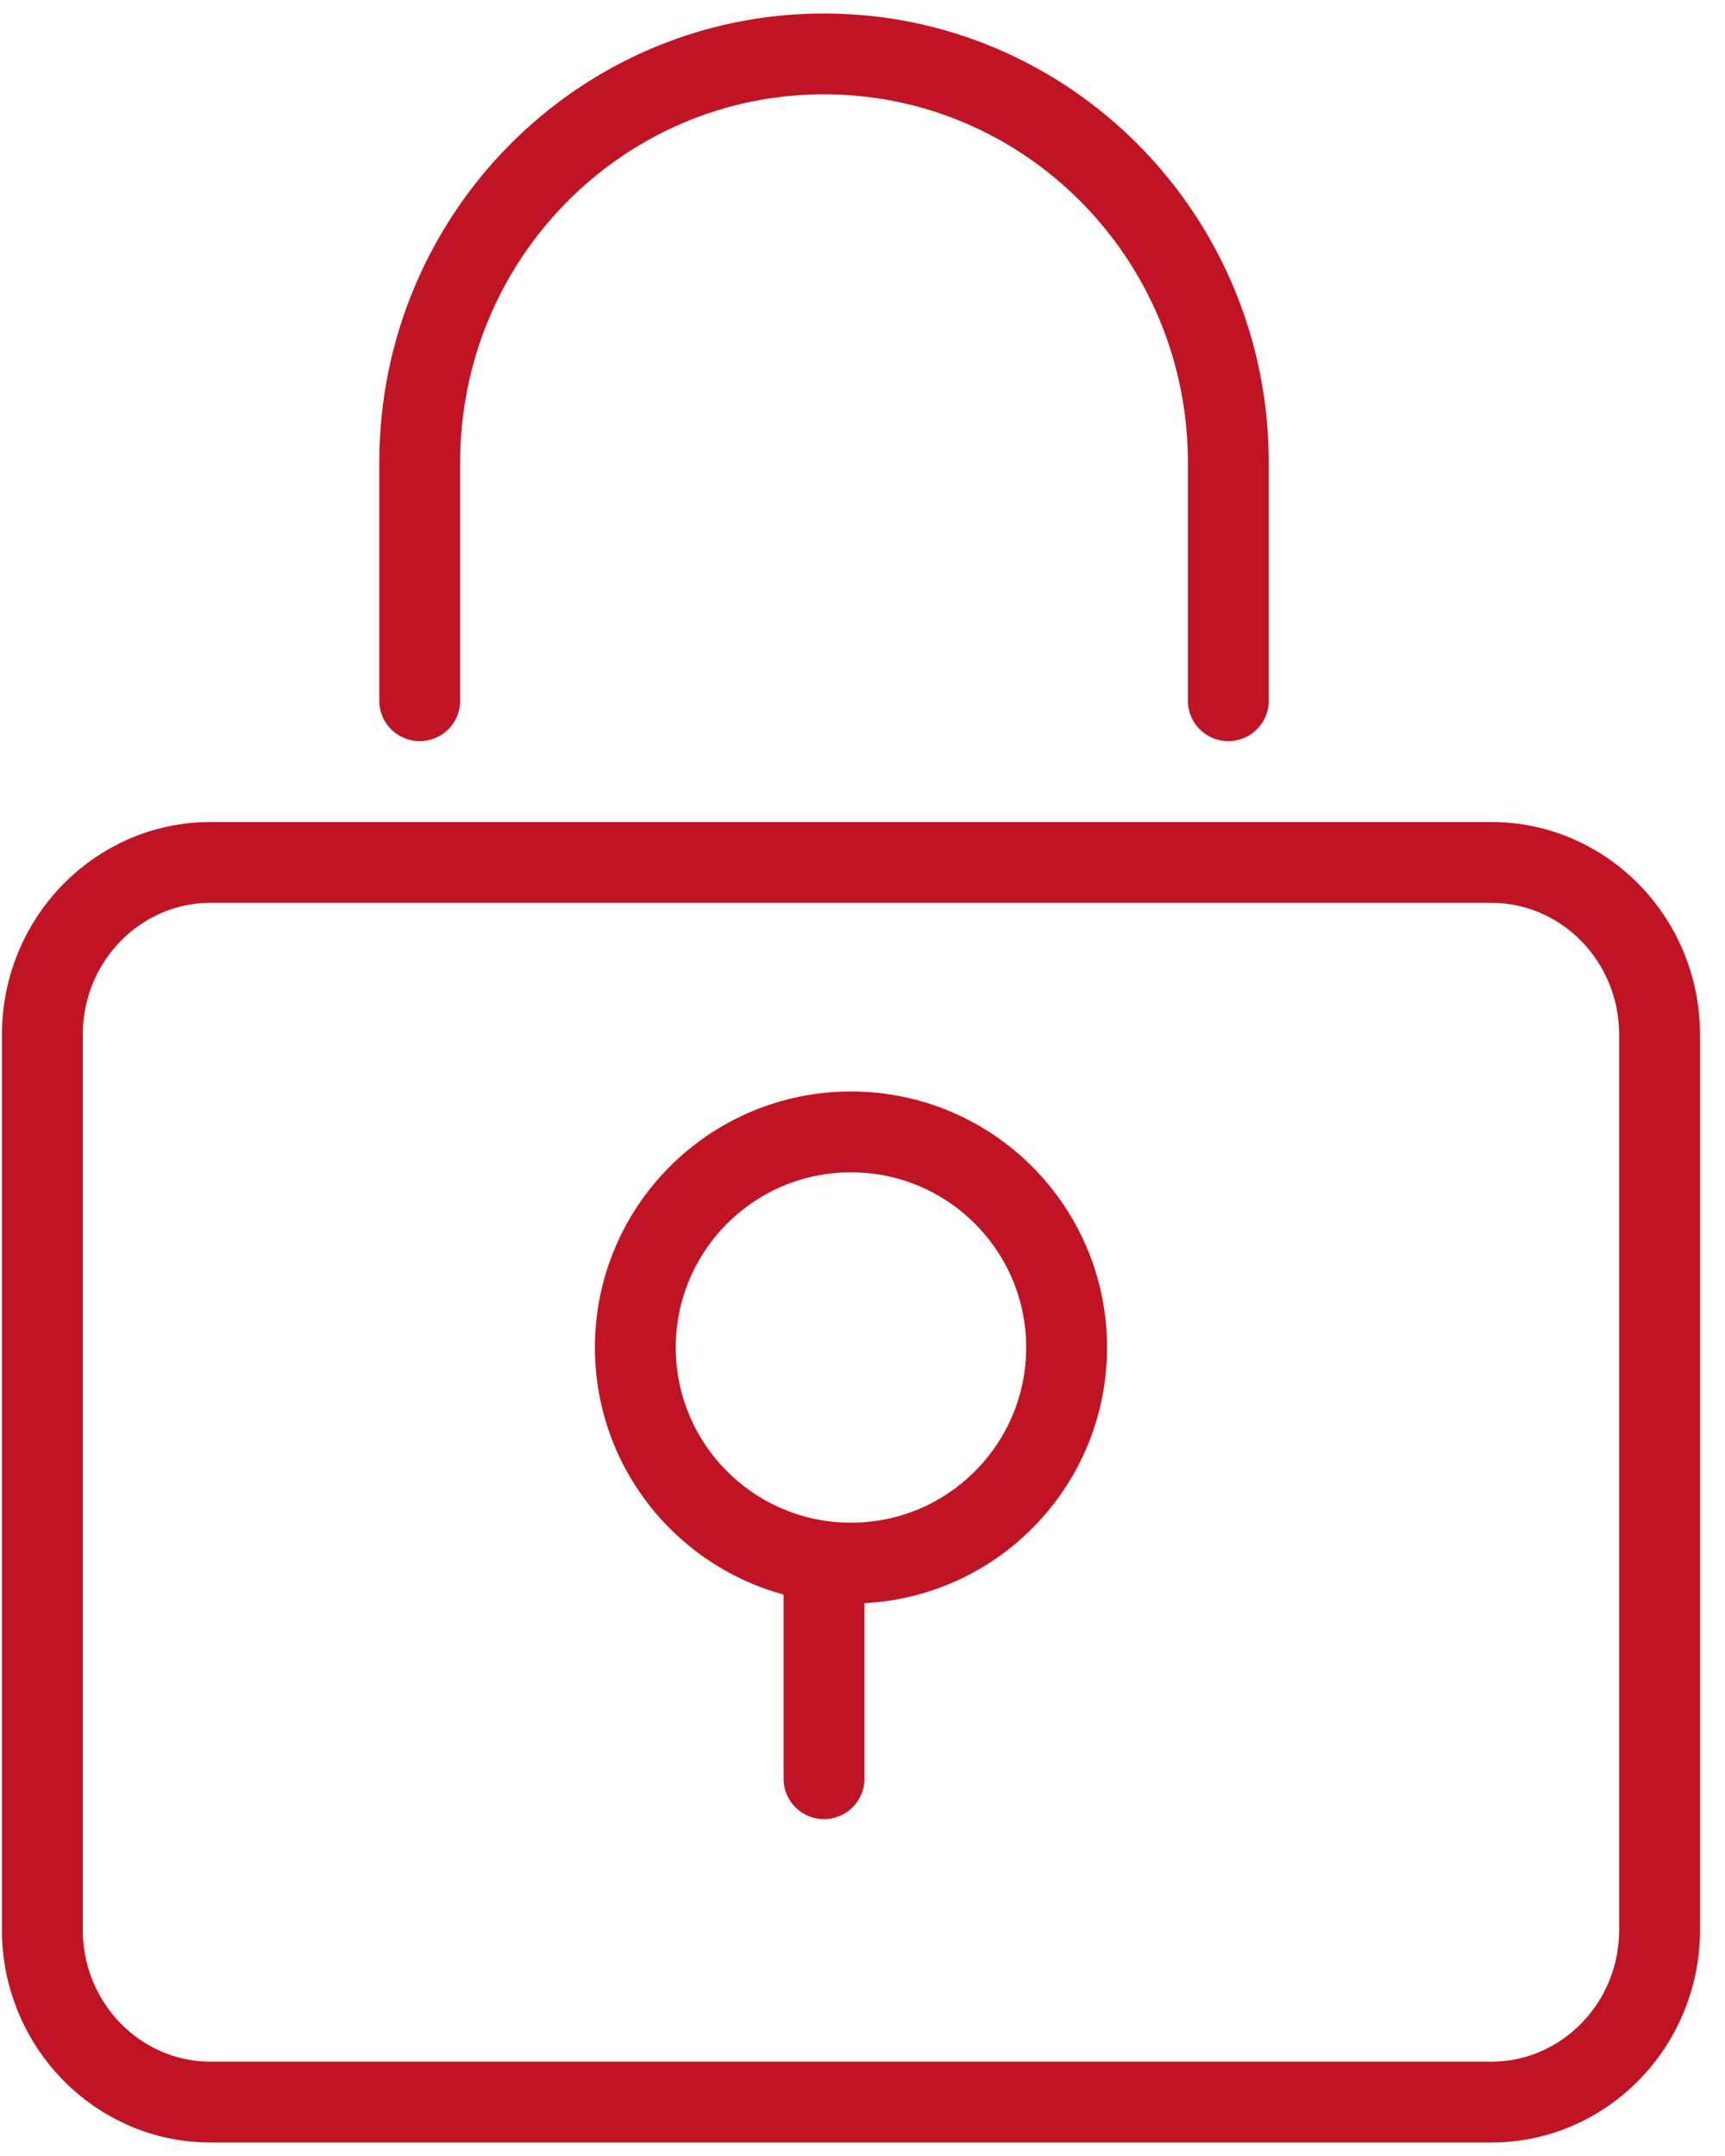<?xml version="1.0" encoding="UTF-8"?>
<svg width="32px" height="40px" viewBox="0 0 32 40" version="1.1" xmlns="http://www.w3.org/2000/svg" xmlns:xlink="http://www.w3.org/1999/xlink">
    <!-- Generator: sketchtool 54.1 (76490) - https://sketchapp.com -->
    <title>5349AE4F-1291-495A-B51D-A9D9D192AE60</title>
    <desc>Created with sketchtool.</desc>
    <g id="Page-1" stroke="none" stroke-width="1" fill="none" fill-rule="evenodd" stroke-linecap="round" stroke-linejoin="round">
        <g id="Money-Network-Infographic---Desktop" transform="translate(-1105, -6071)" stroke="#C01424" stroke-width="1.5">
            <g id="Employee-Personas" transform="translate(93, 5509)">
                <g id="Attribute-3" transform="translate(968, 563)">
                    <g id="Group-9" transform="translate(44, 0)">
                        <path d="M22.786,12 L22.786,7.579 C22.786,3.393 19.427,0 15.285,0 C11.143,0 7.786,3.393 7.786,7.579 L7.786,12" id="Stroke-1"></path>
                        <path d="M27.661,38 L3.911,38 C2.185,38 0.786,36.57 0.786,34.806 L0.786,18.195 C0.786,16.43 2.185,15 3.911,15 L27.661,15 C29.387,15 30.786,16.43 30.786,18.195 L30.786,34.806 C30.786,36.57 29.387,38 27.661,38 Z" id="Stroke-3"></path>
                        <path d="M15.286,28 L15.286,32" id="Stroke-5"></path>
                        <path d="M15.786,20 C17.995,20 19.786,21.79 19.786,24 C19.786,26.209 17.995,28 15.786,28 C13.577,28 11.786,26.209 11.786,24 C11.786,21.79 13.577,20 15.786,20 Z" id="Stroke-7"></path>
                    </g>
                </g>
            </g>
        </g>
    </g>
</svg>